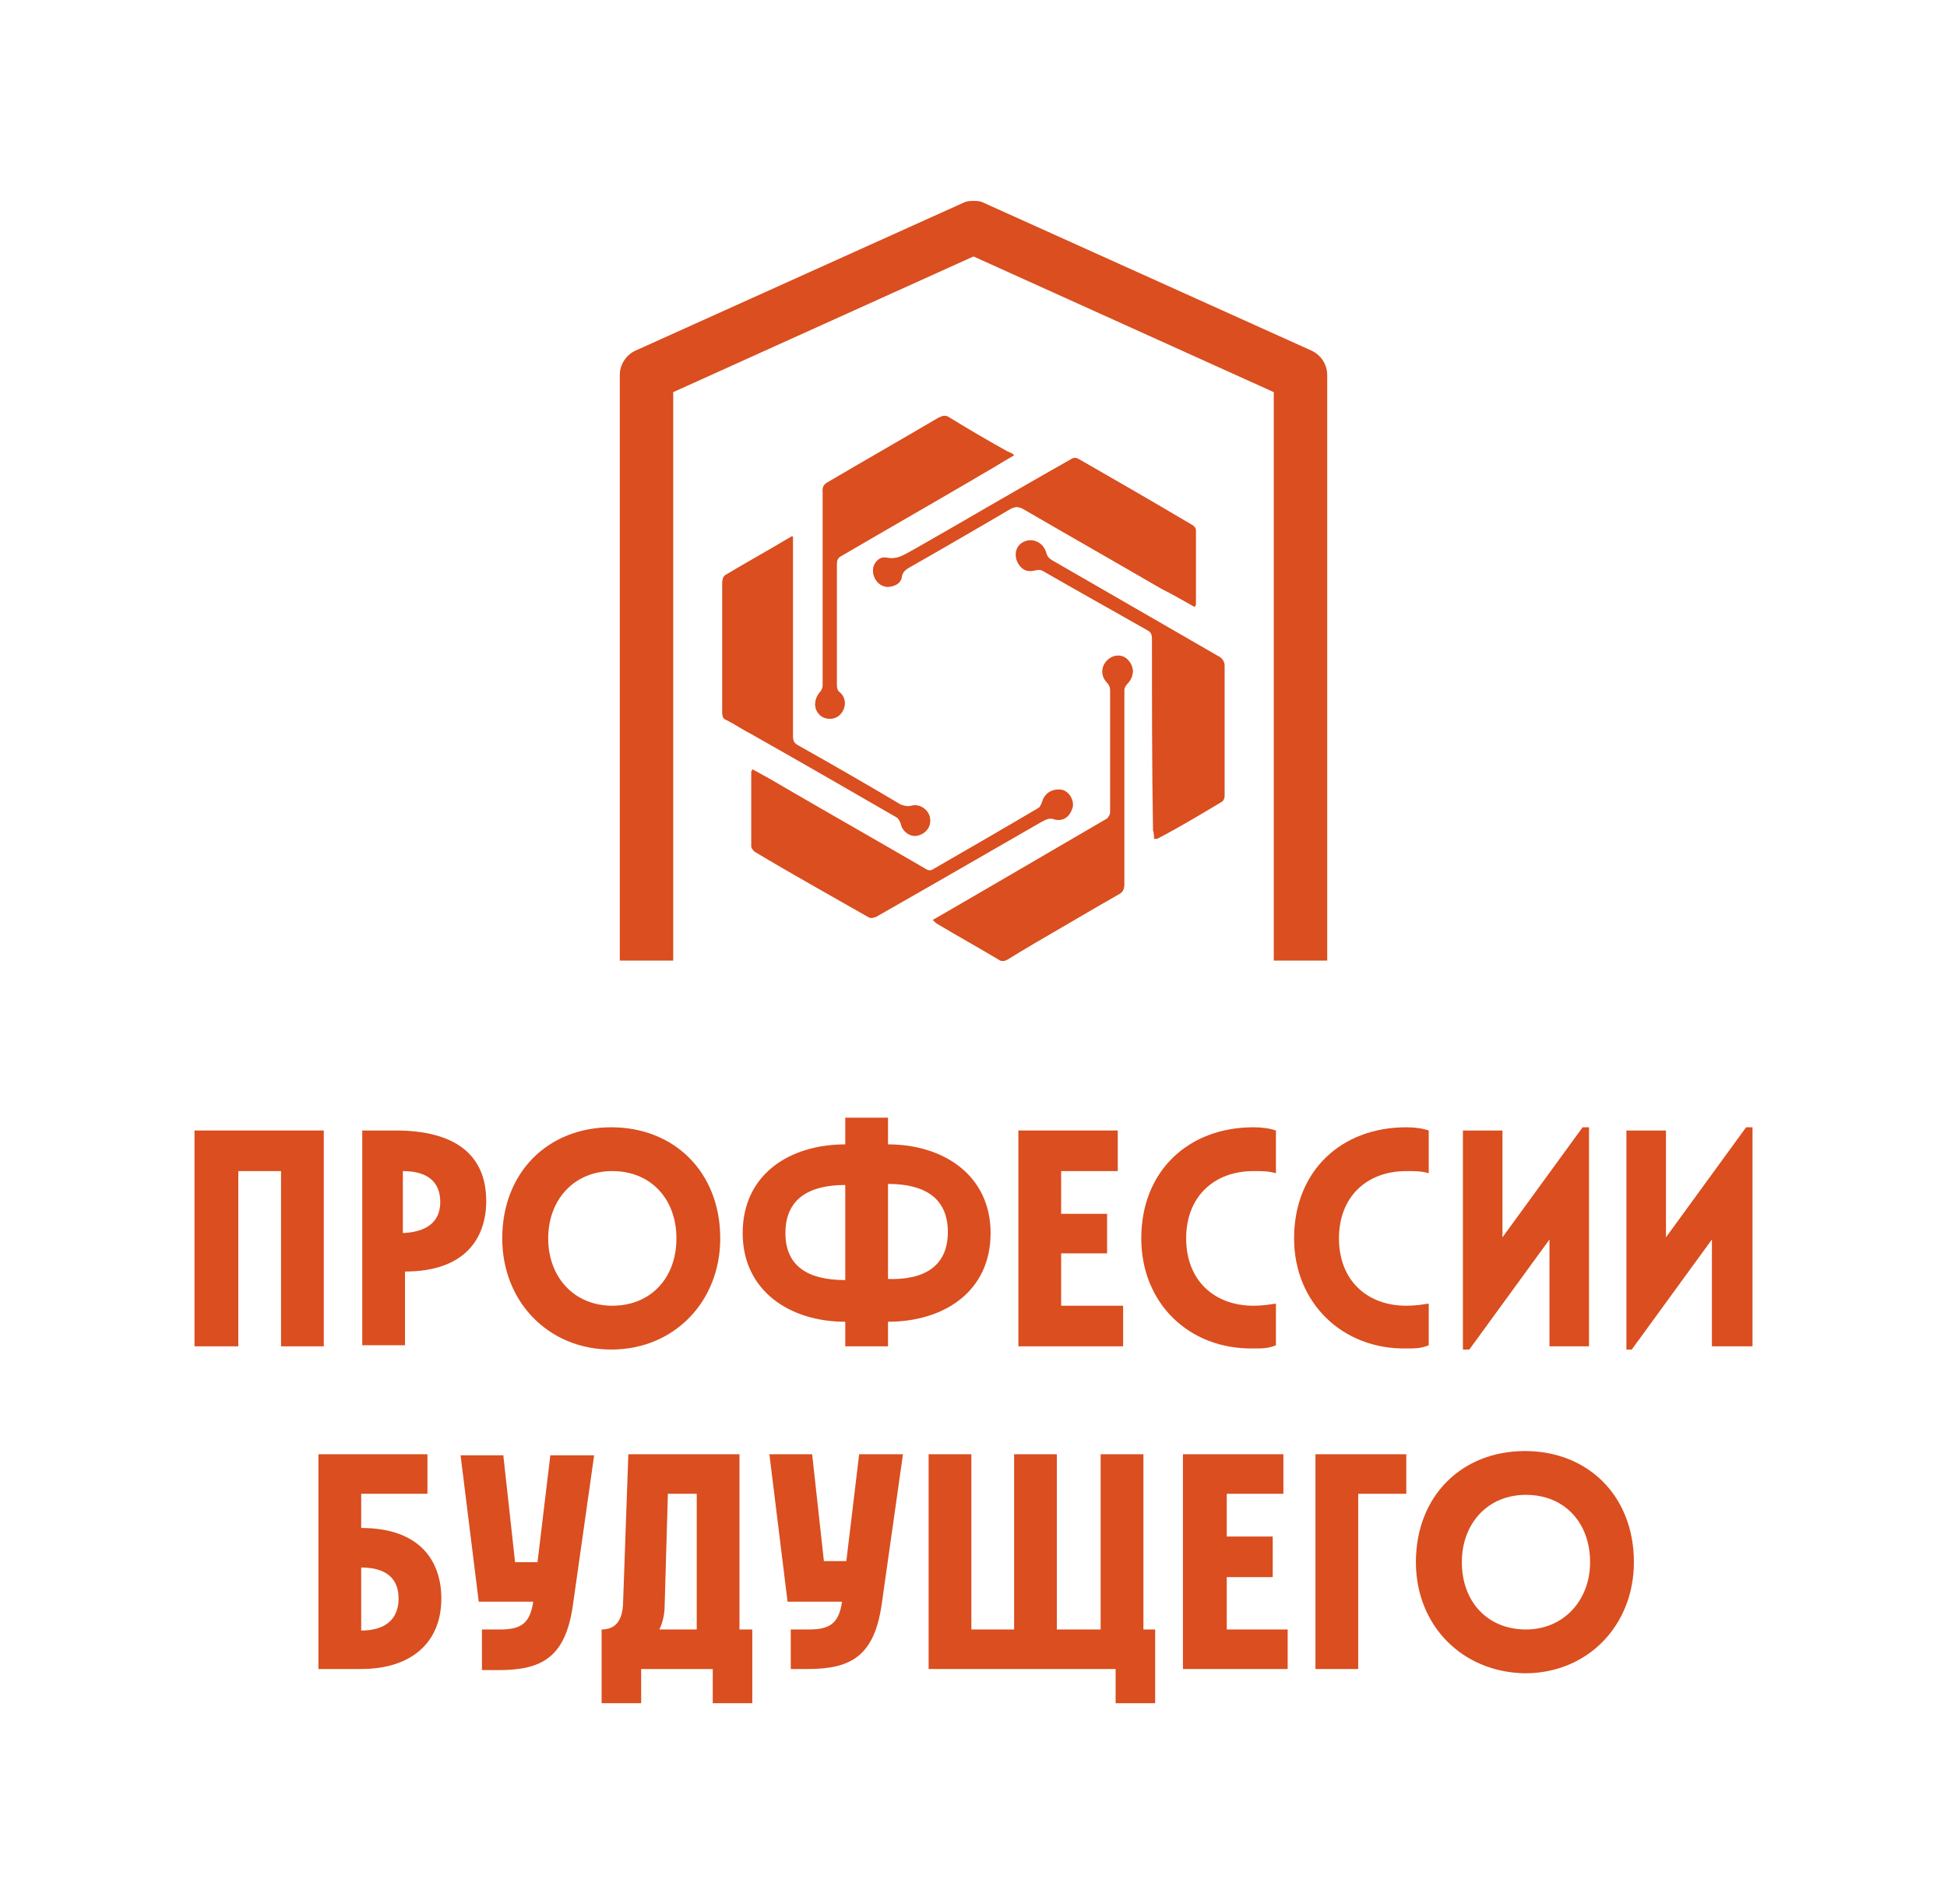 <?xml version="1.0" encoding="UTF-8"?> <svg xmlns="http://www.w3.org/2000/svg" xmlns:xlink="http://www.w3.org/1999/xlink" version="1.1" id="Слой_1" x="0px" y="0px" viewBox="0 0 182.2 178.2" style="enable-background:new 0 0 182.2 178.2;" xml:space="preserve"> <style type="text/css"> .st0{fill:#DA4E1F;} </style> <path class="st0" d="M70.4,72c0,0.1-0.1,0.2-0.1,0.2c0,2.3,0,4.7,0,7c0,0.2,0.2,0.4,0.3,0.5c3.5,2.1,7.1,4.1,10.6,6.1 c0.3,0.2,0.5,0.1,0.8,0c5.2-3,10.3-5.9,15.5-8.9c0.4-0.2,0.7-0.4,1.2-0.2c0.8,0.2,1.5-0.3,1.6-1.1c0.2-0.8-0.3-1.5-1.1-1.6 c-0.8-0.2-1.5,0.3-1.7,1.1c-0.1,0.2-0.2,0.5-0.4,0.6c-3.3,1.9-6.5,3.8-9.8,5.7c-0.3,0.2-0.5,0.2-0.8,0c-4.3-2.5-8.7-5-13-7.5 C72.6,73.2,71.5,72.6,70.4,72 M87.3,86.1c0.1,0.1,0.2,0.1,0.3,0.2c2,1.2,4,2.3,6,3.5c0.3,0.2,0.5,0.1,0.7-0.1c3.5-2,7-4,10.4-6.1 c0.4-0.2,0.5-0.4,0.5-0.9c0-5.2,0-10.4,0-15.5c0-0.9,0-1.8,0-2.7c0-0.2,0.1-0.5,0.3-0.6c0.6-0.6,0.7-1.4,0.1-2.1 c-0.5-0.6-1.4-0.6-2,0c-0.6,0.6-0.5,1.4,0,2c0.2,0.2,0.3,0.4,0.3,0.7c0,0.8,0,1.7,0,2.6c0,3,0,5.9,0,8.9c0,0.2-0.2,0.5-0.3,0.6 c-3.6,2.1-7.2,4.2-10.8,6.3C90.9,84,89.1,85.1,87.3,86.1 M108,78.5c0.1,0,0.2,0,0.2-0.1c2-1.2,4-2.3,6.1-3.5 c0.1-0.1,0.2-0.3,0.2-0.5c0-4.1,0-8.1,0-12.2c0-0.4-0.1-0.6-0.5-0.8c-5.2-3-10.4-6-15.6-9c-0.3-0.2-0.5-0.4-0.6-0.8 c-0.1-0.7-1-1.2-1.7-1c-0.8,0.2-1.2,0.9-1,1.7c0.2,0.8,0.9,1.2,1.6,1c0.3-0.1,0.6,0,0.9,0.1c3.2,1.9,6.5,3.7,9.7,5.5 c0.4,0.2,0.5,0.5,0.5,0.9c0,6,0,12,0.1,17.9C108,78,108,78.3,108,78.5 M74.2,50.2c-0.2,0.1-0.3,0.1-0.3,0.1c-2,1.2-4,2.3-6,3.5 c-0.2,0.1-0.3,0.4-0.3,0.6c0,4.1,0,8.2,0,12.3c0,0.3,0.1,0.5,0.4,0.6c0.8,0.4,1.5,0.9,2.3,1.3c4.5,2.6,9.1,5.2,13.6,7.8 c0.2,0.1,0.4,0.4,0.4,0.6c0.2,0.7,0.9,1.3,1.6,1.1c0.8-0.2,1.3-0.9,1.1-1.7c-0.2-0.7-1-1.2-1.7-1c-0.4,0.1-0.7,0-1-0.1 c-3.2-1.9-6.5-3.8-9.7-5.6c-0.3-0.2-0.4-0.4-0.4-0.8c0-5.1,0-10.1,0-15.2C74.2,52.6,74.2,51.4,74.2,50.2 M111.8,56.8 c0-0.1,0.1-0.2,0.1-0.2c0-2.3,0-4.7,0-7c0-0.2-0.2-0.4-0.4-0.5c-3.5-2-7-4.1-10.5-6.1c-0.3-0.2-0.5-0.2-0.8,0 c-4.9,2.8-9.8,5.7-14.8,8.5c-0.7,0.4-1.4,0.9-2.4,0.7c-0.7-0.1-1.3,0.5-1.3,1.2c0,0.7,0.5,1.4,1.2,1.5c0.7,0.1,1.5-0.3,1.5-1 c0.1-0.5,0.3-0.6,0.7-0.8c3.2-1.8,6.4-3.7,9.5-5.5c0.4-0.2,0.7-0.2,1.1,0c4.3,2.5,8.7,5,13,7.5C109.7,55.6,110.8,56.2,111.8,56.8 M94.9,42.6c-0.3-0.2-0.5-0.3-0.7-0.4c-1.8-1-3.5-2-5.3-3.1c-0.4-0.3-0.7-0.2-1.1,0c-3.4,2-6.9,4-10.3,6c-0.4,0.2-0.6,0.5-0.5,1 c0,6,0,12,0,18c0,0.2-0.1,0.5-0.3,0.7c-0.5,0.6-0.6,1.5,0,2c0.5,0.5,1.4,0.5,1.9,0c0.6-0.6,0.6-1.5,0-2c-0.3-0.2-0.3-0.5-0.3-0.8 c0-3.7,0-7.4,0-11.2c0-0.5,0.2-0.7,0.5-0.9c4.1-2.4,8.3-4.8,12.4-7.2C92.5,44.1,93.7,43.3,94.9,42.6"></path> <path class="st0" d="M94.9,42.6c-1.3,0.7-2.5,1.5-3.7,2.2c-4.1,2.4-8.3,4.8-12.4,7.2c-0.4,0.2-0.5,0.4-0.5,0.9c0,3.7,0,7.4,0,11.2 c0,0.3,0.1,0.6,0.3,0.8c0.6,0.5,0.6,1.4,0,2c-0.5,0.5-1.4,0.5-1.9,0c-0.6-0.6-0.5-1.4,0-2c0.2-0.2,0.3-0.5,0.3-0.7c0-6,0-12,0-18 c0-0.5,0.1-0.8,0.5-1c3.4-2,6.9-4,10.3-6c0.4-0.2,0.7-0.3,1.1,0c1.7,1,3.5,2.1,5.3,3.1C94.5,42.3,94.7,42.4,94.9,42.6"></path> <path class="st0" d="M111.8,56.8c-1.1-0.6-2.1-1.2-3.1-1.7c-4.3-2.5-8.7-5-13-7.5c-0.4-0.2-0.7-0.2-1.1,0c-3.2,1.9-6.4,3.7-9.5,5.5 c-0.3,0.2-0.6,0.4-0.7,0.8c-0.1,0.6-0.9,1.1-1.5,1c-0.7-0.1-1.2-0.8-1.2-1.5c0-0.7,0.6-1.4,1.3-1.2c1,0.2,1.6-0.3,2.4-0.7 c4.9-2.8,9.8-5.7,14.8-8.5c0.3-0.2,0.5-0.1,0.8,0c3.5,2,7,4,10.5,6.1c0.2,0.1,0.4,0.3,0.4,0.5c0,2.3,0,4.7,0,7 C111.9,56.6,111.9,56.6,111.8,56.8"></path> <path class="st0" d="M74.2,50.2c0,1.3,0,2.4,0,3.6c0,5.1,0,10.1,0,15.2c0,0.4,0.1,0.6,0.4,0.8c3.2,1.9,6.5,3.7,9.7,5.6 c0.3,0.2,0.6,0.3,1,0.1c0.7-0.3,1.5,0.2,1.7,1c0.2,0.8-0.3,1.5-1.1,1.7c-0.7,0.2-1.5-0.4-1.6-1.1c-0.1-0.2-0.2-0.5-0.4-0.6 c-4.5-2.6-9-5.2-13.6-7.8c-0.8-0.4-1.5-0.9-2.3-1.3c-0.3-0.1-0.4-0.3-0.4-0.6c0-4.1,0-8.2,0-12.3c0-0.2,0.1-0.5,0.3-0.6 c2-1.2,4-2.3,6-3.5C74,50.2,74,50.2,74.2,50.2"></path> <path class="st0" d="M108,78.5c0-0.3,0-0.5,0-0.7c0-6,0-12-0.1-17.9c0-0.4-0.1-0.7-0.5-0.9c-3.2-1.8-6.5-3.7-9.7-5.5 c-0.3-0.2-0.5-0.2-0.9-0.1c-0.8,0.2-1.4-0.2-1.6-1c-0.2-0.8,0.2-1.5,1-1.7c0.7-0.2,1.5,0.3,1.7,1c0.1,0.4,0.3,0.6,0.6,0.8 c5.2,3,10.4,6,15.6,9c0.3,0.2,0.5,0.4,0.5,0.8c0,4.1,0,8.2,0,12.2c0,0.2-0.1,0.4-0.2,0.5c-2,1.2-4,2.4-6.1,3.5 C108.2,78.5,108.2,78.5,108,78.5"></path> <path class="st0" d="M87.3,86.1c1.9-1.1,3.6-2.1,5.4-3.1c3.6-2.1,7.2-4.2,10.9-6.3c0.2-0.1,0.3-0.4,0.3-0.6c0-3,0-5.9,0-8.9 c0-0.9,0-1.7,0-2.6c0-0.2-0.1-0.5-0.3-0.7c-0.6-0.6-0.6-1.5,0-2c0.6-0.6,1.5-0.6,2,0c0.6,0.6,0.5,1.5-0.1,2.1 c-0.1,0.1-0.3,0.4-0.3,0.6c0,0.9,0,1.8,0,2.7c0,5.2,0,10.4,0,15.5c0,0.4-0.1,0.7-0.5,0.9c-3.5,2-7,4-10.4,6.1 c-0.2,0.1-0.4,0.2-0.7,0.1c-2-1.2-4-2.3-6-3.5C87.5,86.3,87.4,86.2,87.3,86.1"></path> <path class="st0" d="M70.4,72c1.1,0.6,2.2,1.2,3.2,1.8c4.3,2.5,8.7,5,13,7.5c0.3,0.2,0.5,0.2,0.8,0c3.3-1.9,6.6-3.8,9.8-5.7 c0.2-0.1,0.4-0.4,0.4-0.6c0.2-0.8,0.9-1.2,1.7-1.1c0.7,0.1,1.2,0.9,1.1,1.6c-0.2,0.8-0.9,1.3-1.6,1.1c-0.5-0.1-0.8,0-1.2,0.2 c-5.2,3-10.3,6-15.5,8.9c-0.3,0.2-0.5,0.2-0.8,0c-3.5-2.1-7.1-4.1-10.6-6.1c-0.2-0.1-0.3-0.3-0.3-0.5c0-2.3,0-4.7,0-7 C70.4,72.1,70.4,72.1,70.4,72"></path> <path class="st0" d="M63,89.8V36.7L91.1,24l28.1,12.7v53.2h5V35.1c0-1-0.6-1.9-1.5-2.3L92.1,19c-0.2-0.1-0.4-0.2-1-0.2 c-0.6,0-0.8,0.1-1,0.2L59.5,32.8c-0.9,0.4-1.5,1.3-1.5,2.3v54.8H63z"></path> <polygon class="st0" points="26.3,109.6 22.3,109.6 22.3,126 18.2,126 18.2,105.8 30.3,105.8 30.3,126 26.3,126 "></polygon> <path class="st0" d="M33.8,105.8h3.2c5.5,0,8.5,2.2,8.5,6.6c0,3.5-2,6.6-7.6,6.6v6.9h-4V105.8z M41.2,112.5c0-1.9-1.2-2.9-3.5-2.9 v5.8C40,115.3,41.2,114.3,41.2,112.5"></path> <path class="st0" d="M47,115.9c0-6.2,4.3-10.4,10.2-10.4c5.9,0,10.2,4.2,10.2,10.4c0,5.9-4.3,10.4-10.2,10.4 C51.3,126.3,47,121.8,47,115.9 M63.3,115.9c0-3.7-2.4-6.3-6-6.3s-6,2.7-6,6.3s2.4,6.3,6,6.3S63.3,119.6,63.3,115.9"></path> <path class="st0" d="M79.1,123.7c-5.2,0-9.6-2.9-9.6-8.3c0-5.5,4.4-8.3,9.6-8.3v-2.5h4v2.5c5.2,0,9.6,2.9,9.6,8.3 c0,5.5-4.4,8.3-9.6,8.3v2.3h-4V123.7z M79.1,119.8v-8.9c-3.4,0-5.6,1.3-5.6,4.5C73.5,118.5,75.6,119.8,79.1,119.8 M88.7,115.3 c0-3.2-2.2-4.5-5.6-4.5v8.9C86.5,119.8,88.7,118.5,88.7,115.3"></path> <polygon class="st0" points="95.3,105.8 104.6,105.8 104.6,109.6 99.3,109.6 99.3,113.6 103.6,113.6 103.6,117.3 99.3,117.3 99.3,122.2 105.1,122.2 105.1,126 95.3,126 "></polygon> <path class="st0" d="M106.8,115.9c0-6.3,4.4-10.4,10.5-10.4c0.8,0,1.5,0.1,2.1,0.3v4c-0.7-0.2-1.2-0.2-2.1-0.2 c-3.7,0-6.3,2.4-6.3,6.3c0,3.9,2.6,6.3,6.3,6.3c0.9,0,1.4-0.1,2.1-0.2v3.9c-0.7,0.3-1.3,0.3-2.1,0.3 C111.2,126.3,106.8,121.9,106.8,115.9"></path> <path class="st0" d="M121.1,115.9c0-6.3,4.4-10.4,10.5-10.4c0.8,0,1.5,0.1,2.1,0.3v4c-0.7-0.2-1.2-0.2-2.1-0.2 c-3.7,0-6.3,2.4-6.3,6.3c0,3.9,2.6,6.3,6.3,6.3c0.9,0,1.4-0.1,2.1-0.2v3.9c-0.7,0.3-1.3,0.3-2.1,0.3 C125.6,126.3,121.1,121.9,121.1,115.9"></path> <polygon class="st0" points="136.9,105.8 140.6,105.8 140.6,115.8 148.1,105.5 148.7,105.5 148.7,126 145,126 145,116 137.5,126.3 136.9,126.3 "></polygon> <polygon class="st0" points="152.2,105.8 155.9,105.8 155.9,115.8 163.4,105.5 164,105.5 164,126 160.2,126 160.2,116 152.7,126.3 152.2,126.3 "></polygon> <path class="st0" d="M29.8,136.1H40v3.7h-6.2v3.2c5.6,0,7.5,3.2,7.5,6.6c0,4.2-2.9,6.6-7.5,6.6h-4V136.1z M37.3,149.6 c0-1.9-1.2-2.9-3.5-2.9v5.9C36.1,152.6,37.3,151.5,37.3,149.6"></path> <path class="st0" d="M45.2,152.5h1.6c2,0,2.8-0.6,3.1-2.6h-5.1l-1.7-13.7h4l1.1,10h2.1l1.2-10h4.1l-2,14.1c-0.7,4.8-2.9,6-6.9,6 h-1.6V152.5z"></path> <path class="st0" d="M58.3,150.2l0.5-14.1h10.4v16.4h1.2v6.9h-3.7v-3.2H60v3.2h-3.7v-6.9C57.4,152.5,58.2,151.9,58.3,150.2 M65.2,152.5v-12.7h-2.7l-0.3,10.4c0,0.9-0.2,1.7-0.5,2.3H65.2z"></path> <path class="st0" d="M74.1,152.5h1.6c2,0,2.8-0.6,3.1-2.6h-5.1L72,136.1h4l1.1,10h2.1l1.2-10h4.1l-2,14.1c-0.7,4.8-2.9,6-6.9,6h-1.6 V152.5z"></path> <polygon class="st0" points="86.9,136.1 90.9,136.1 90.9,152.5 94.9,152.5 94.9,136.1 98.9,136.1 98.9,152.5 103,152.5 103,136.1 107,136.1 107,152.5 108.1,152.5 108.1,159.4 104.4,159.4 104.4,156.2 86.9,156.2 "></polygon> <polygon class="st0" points="110.7,136.1 120.1,136.1 120.1,139.8 114.8,139.8 114.8,143.8 119.1,143.8 119.1,147.6 114.8,147.6 114.8,152.5 120.5,152.5 120.5,156.2 110.7,156.2 "></polygon> <polygon class="st0" points="123.1,136.1 131.6,136.1 131.6,139.8 127.1,139.8 127.1,156.2 123.1,156.2 "></polygon> <path class="st0" d="M132.5,146.2c0-6.2,4.3-10.4,10.2-10.4c5.9,0,10.2,4.2,10.2,10.4c0,5.9-4.3,10.4-10.2,10.4 C136.8,156.5,132.5,152.1,132.5,146.2 M148.8,146.2c0-3.7-2.4-6.3-6-6.3c-3.6,0-6,2.7-6,6.3c0,3.7,2.4,6.3,6,6.3 C146.3,152.5,148.8,149.8,148.8,146.2"></path> </svg> 